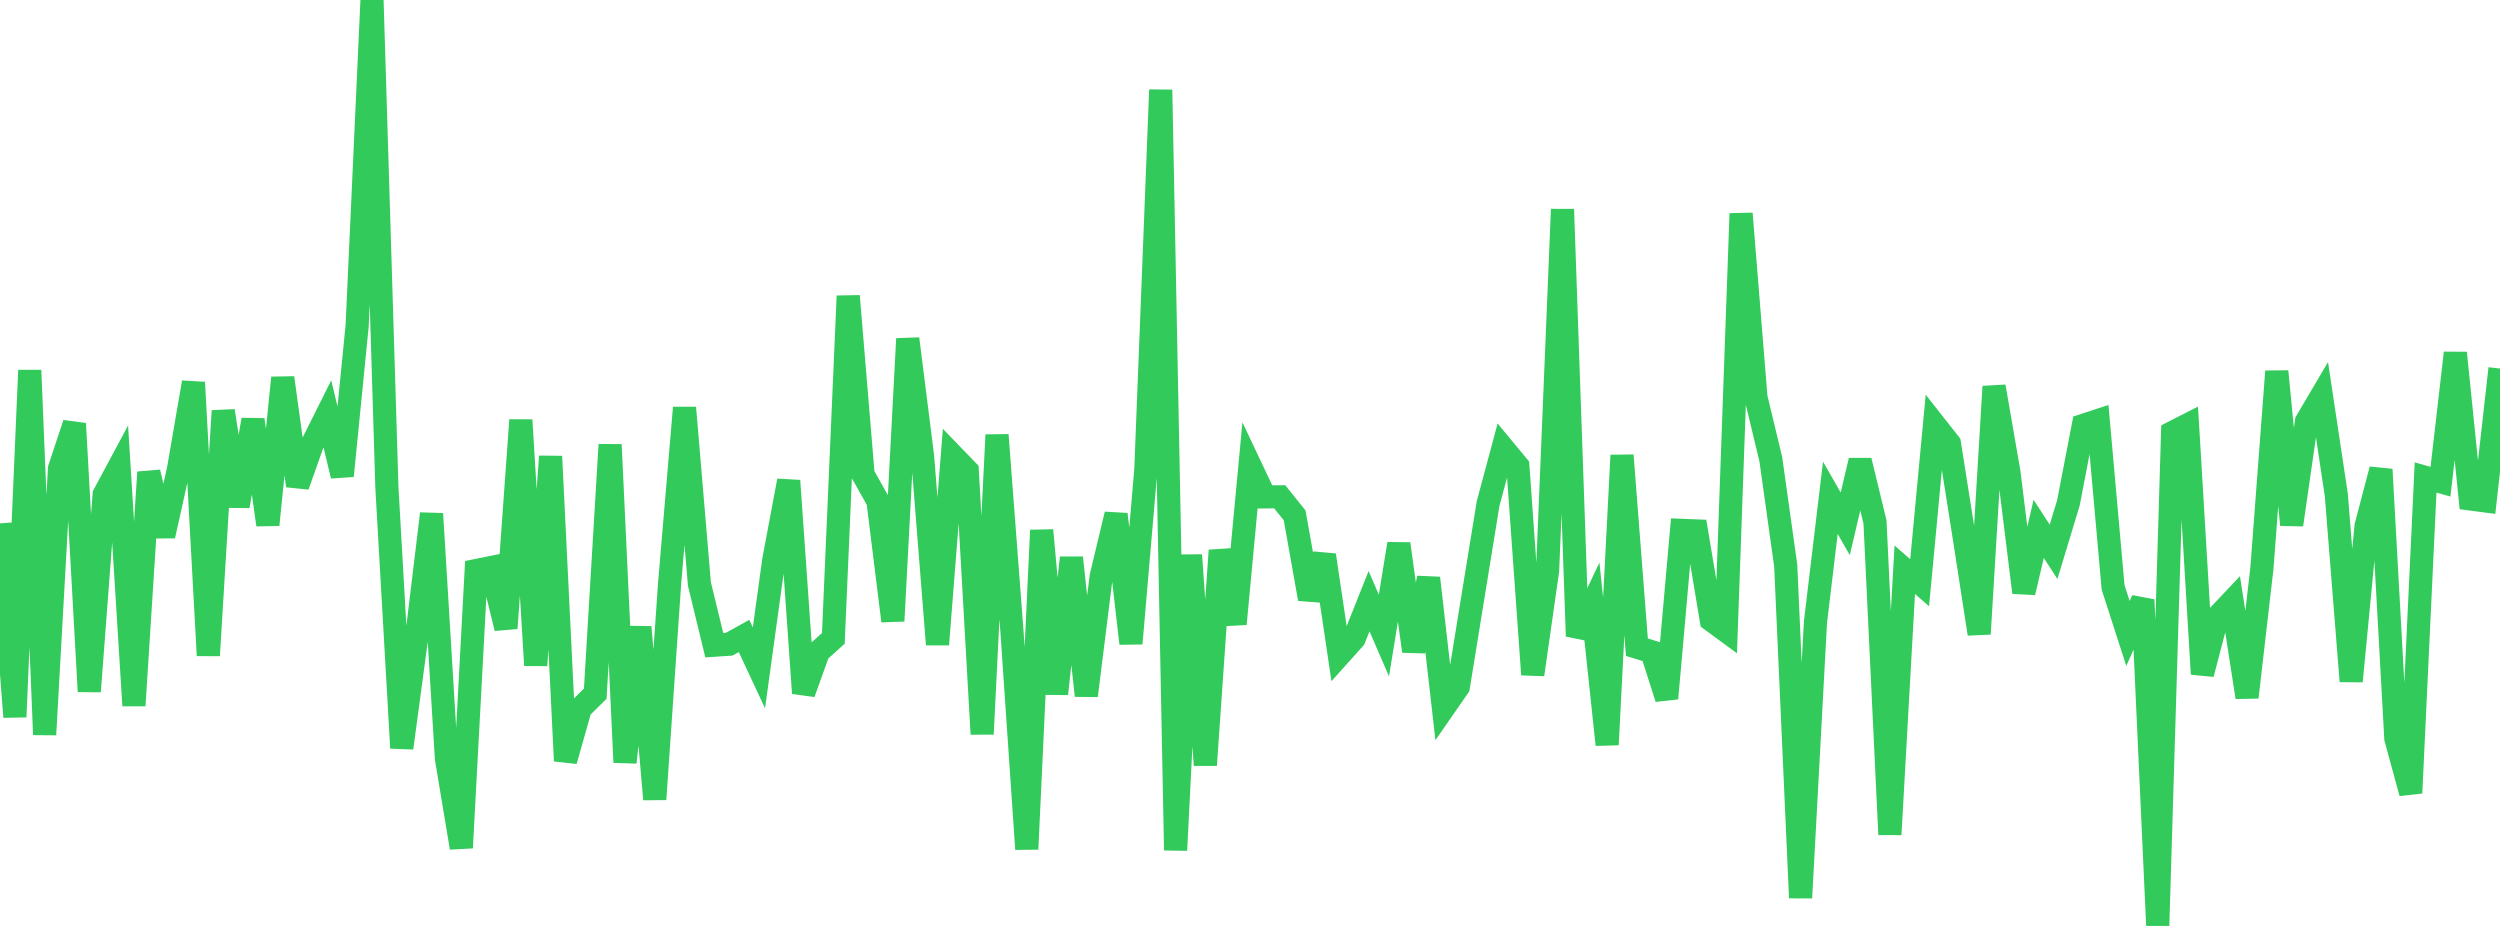 <?xml version="1.0" standalone="no"?>
<!DOCTYPE svg PUBLIC "-//W3C//DTD SVG 1.1//EN" "http://www.w3.org/Graphics/SVG/1.1/DTD/svg11.dtd">

<svg width="135" height="50" viewBox="0 0 135 50" preserveAspectRatio="none" 
  xmlns="http://www.w3.org/2000/svg"
  xmlns:xlink="http://www.w3.org/1999/xlink">


<polyline points="0.0, 28.262 0.804, 38.715 1.607, 19.996 2.411, 39.673 3.214, 25.299 4.018, 22.874 4.821, 37.338 5.625, 26.703 6.429, 25.207 7.232, 38.103 8.036, 25.501 8.839, 28.937 9.643, 25.317 10.446, 20.65 11.25, 35.397 12.054, 22.187 12.857, 27.331 13.661, 22.665 14.464, 28.339 15.268, 20.4 16.071, 26.231 16.875, 23.958 17.679, 22.351 18.482, 25.696 19.286, 17.59 20.089, 0.0 20.893, 26.341 21.696, 40.392 22.5, 34.409 23.304, 27.741 24.107, 40.956 24.911, 45.78 25.714, 30.81 26.518, 30.648 27.321, 33.924 28.125, 22.682 28.929, 35.927 29.732, 24.645 30.536, 41.086 31.339, 38.251 32.143, 37.459 32.946, 24.011 33.75, 41.167 34.554, 33.861 35.357, 43.162 36.161, 31.478 36.964, 22.016 37.768, 31.533 38.571, 34.841 39.375, 34.788 40.179, 34.343 40.982, 36.064 41.786, 30.23 42.589, 25.959 43.393, 37.43 44.196, 35.195 45.0, 34.473 45.804, 15.985 46.607, 25.628 47.411, 27.061 48.214, 33.532 49.018, 18.293 49.821, 24.661 50.625, 34.803 51.429, 24.588 52.232, 25.419 53.036, 39.64 53.839, 23.486 54.643, 34.055 55.446, 45.854 56.25, 28.634 57.054, 37.467 57.857, 30.117 58.661, 37.564 59.464, 31.128 60.268, 27.772 61.071, 34.748 61.875, 25.366 62.679, 4.851 63.482, 45.914 64.286, 29.973 65.089, 41.317 65.893, 29.723 66.696, 33.692 67.5, 25.131 68.304, 26.831 69.107, 26.828 69.911, 27.831 70.714, 32.342 71.518, 29.977 72.321, 35.378 73.125, 34.482 73.929, 32.464 74.732, 34.318 75.536, 29.367 76.339, 35.163 77.143, 31.213 77.946, 38.248 78.75, 37.089 79.554, 32.132 80.357, 27.195 81.161, 24.198 81.964, 25.167 82.768, 36.428 83.571, 30.804 84.375, 11.302 85.179, 34.353 85.982, 32.656 86.786, 40.214 87.589, 24.587 88.393, 34.948 89.196, 35.197 90.0, 37.713 90.804, 28.639 91.607, 28.671 92.411, 33.485 93.214, 34.075 94.018, 11.533 94.821, 21.46 95.625, 24.804 96.429, 30.546 97.232, 48.482 98.036, 33.586 98.839, 26.881 99.643, 28.288 100.446, 24.87 101.25, 28.191 102.054, 45.065 102.857, 30.766 103.661, 31.466 104.464, 22.929 105.268, 23.95 106.071, 29.03 106.875, 34.231 107.679, 20.872 108.482, 25.504 109.286, 31.995 110.089, 28.561 110.893, 29.798 111.696, 27.147 112.5, 22.97 113.304, 22.707 114.107, 31.718 114.911, 34.209 115.714, 32.389 116.518, 50.0 117.321, 23.357 118.125, 22.947 118.929, 36.397 119.732, 33.321 120.536, 32.47 121.339, 37.652 122.143, 30.689 122.946, 20.054 123.75, 28.339 124.554, 22.747 125.357, 21.386 126.161, 26.725 126.964, 36.788 127.768, 28.404 128.571, 25.349 129.375, 39.877 130.179, 42.822 130.982, 25.784 131.786, 26.012 132.589, 19.059 133.393, 26.943 134.196, 27.048 135.0, 19.9" fill="none" stroke="#32ca5b" stroke-width="1.25"/>

</svg>